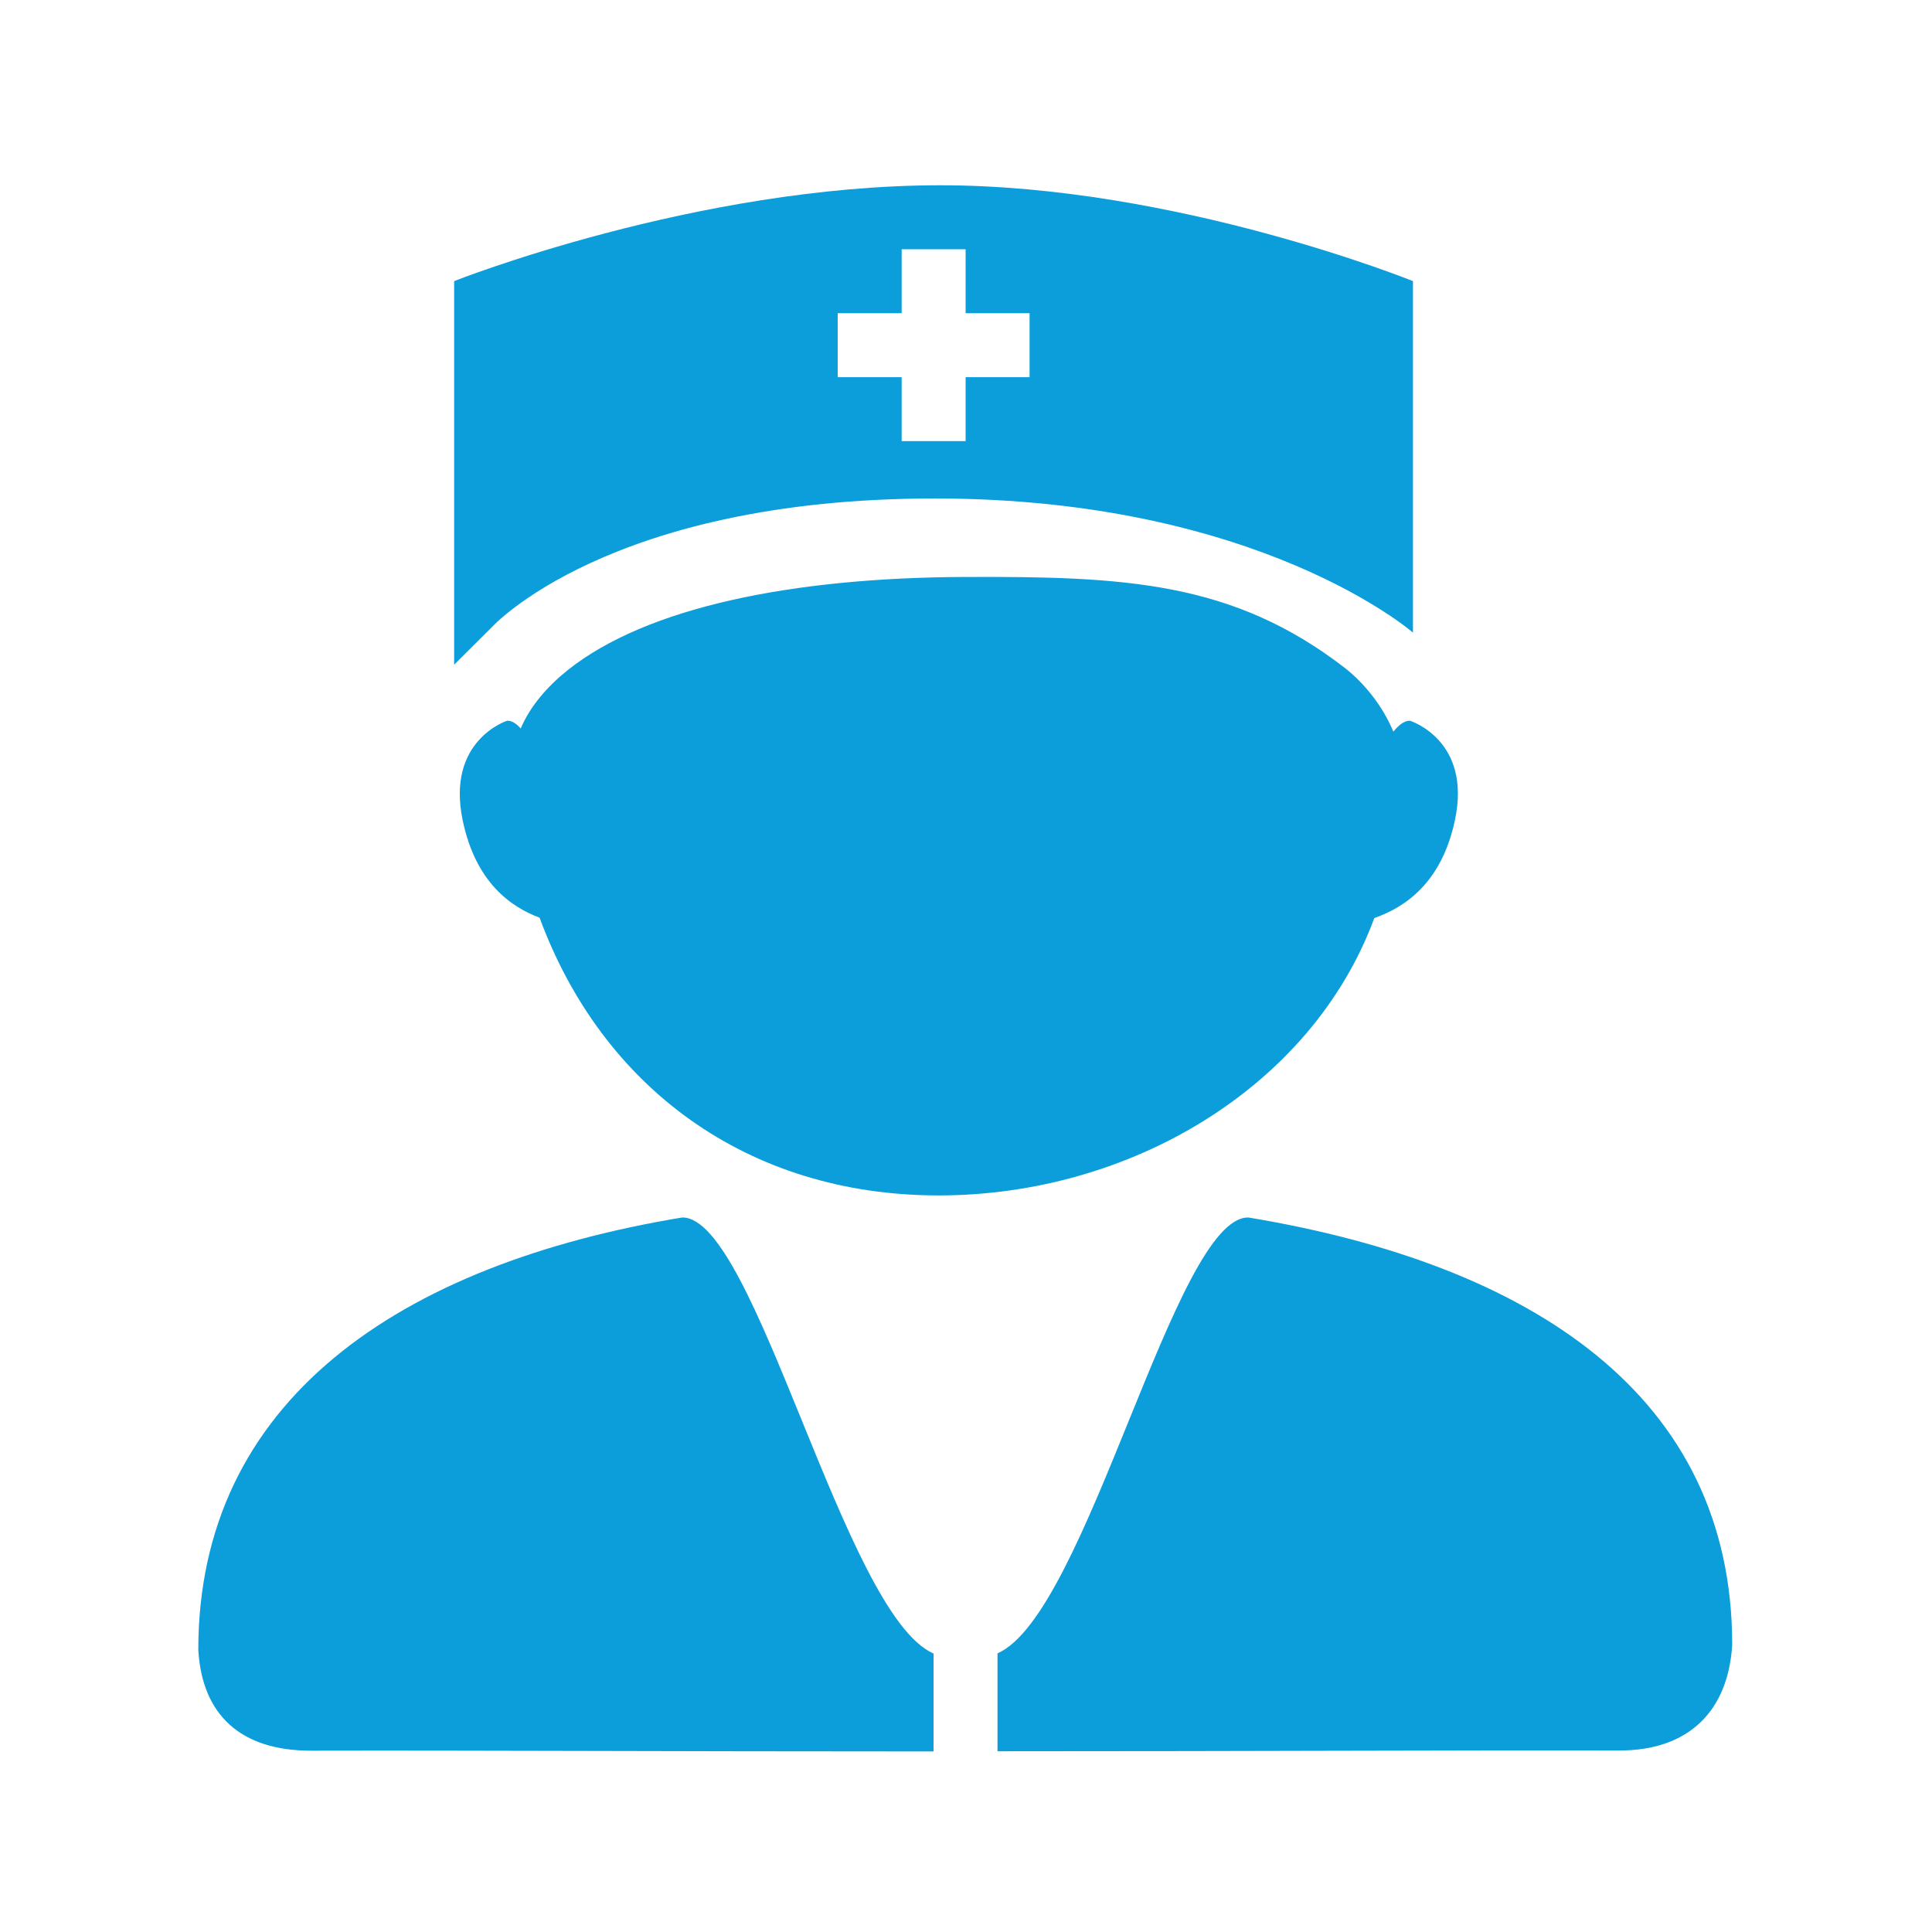 <?xml version="1.0" standalone="no"?><!DOCTYPE svg PUBLIC "-//W3C//DTD SVG 1.1//EN" "http://www.w3.org/Graphics/SVG/1.1/DTD/svg11.dtd"><svg t="1754360132469" class="icon" viewBox="0 0 1024 1024" version="1.1" xmlns="http://www.w3.org/2000/svg" p-id="4617" xmlns:xlink="http://www.w3.org/1999/xlink" width="200" height="200"><path d="M495.5 264.2c172 0 253.4 71.1 253.4 71.1V149S623.4 98.2 498.4 98.2c-129.6 0-257.7 50.8-257.7 50.8v203.3l20-19.9s61.7-68.2 234.8-68.2zM444 166h33.9v-33.9h33.9V166h33.9v33.9h-33.9v33.9h-33.9v-33.9H444V166z m-82.5 479.3c-150 24.9-256.4 97.1-256.4 229.2 2 34.3 22.3 53.5 60 53.4 87.2-0.2 184.2 0.4 329.7 0.4v-51.9c-47.5-20.6-94.3-231.9-133.3-231.1z m366.9-158.7c15.6-5.5 35.5-18 42.7-51.7 9.2-42.7-23.8-52.9-23.8-52.9-2.8-0.1-5.8 2.1-8.8 5.8-5.3-13-15.2-25.6-25.6-33.7-59.5-46.1-117.6-48.6-201.2-48.3-92.3 0.3-169.1 16.2-210.7 49.3-11 8.8-20 19.2-25 31-2.4-2.7-4.9-4.2-7.2-4.1 0 0-32.6 10.3-23.5 53.1 6.9 32.7 25.5 45.6 40.7 51.3 33 89.6 109.8 147.2 211.5 147.2 101.6 0 197.9-57.5 230.9-147z m-66.7 158.7c-39-0.8-85.5 210.4-133 231v51.9c145.5 0 242.2-0.6 329.4-0.4 37.7 0.1 58-21.7 60-56.1 0-132-106.4-201.5-256.4-226.4z" p-id="4618" fill="#0b9edb"></path></svg>